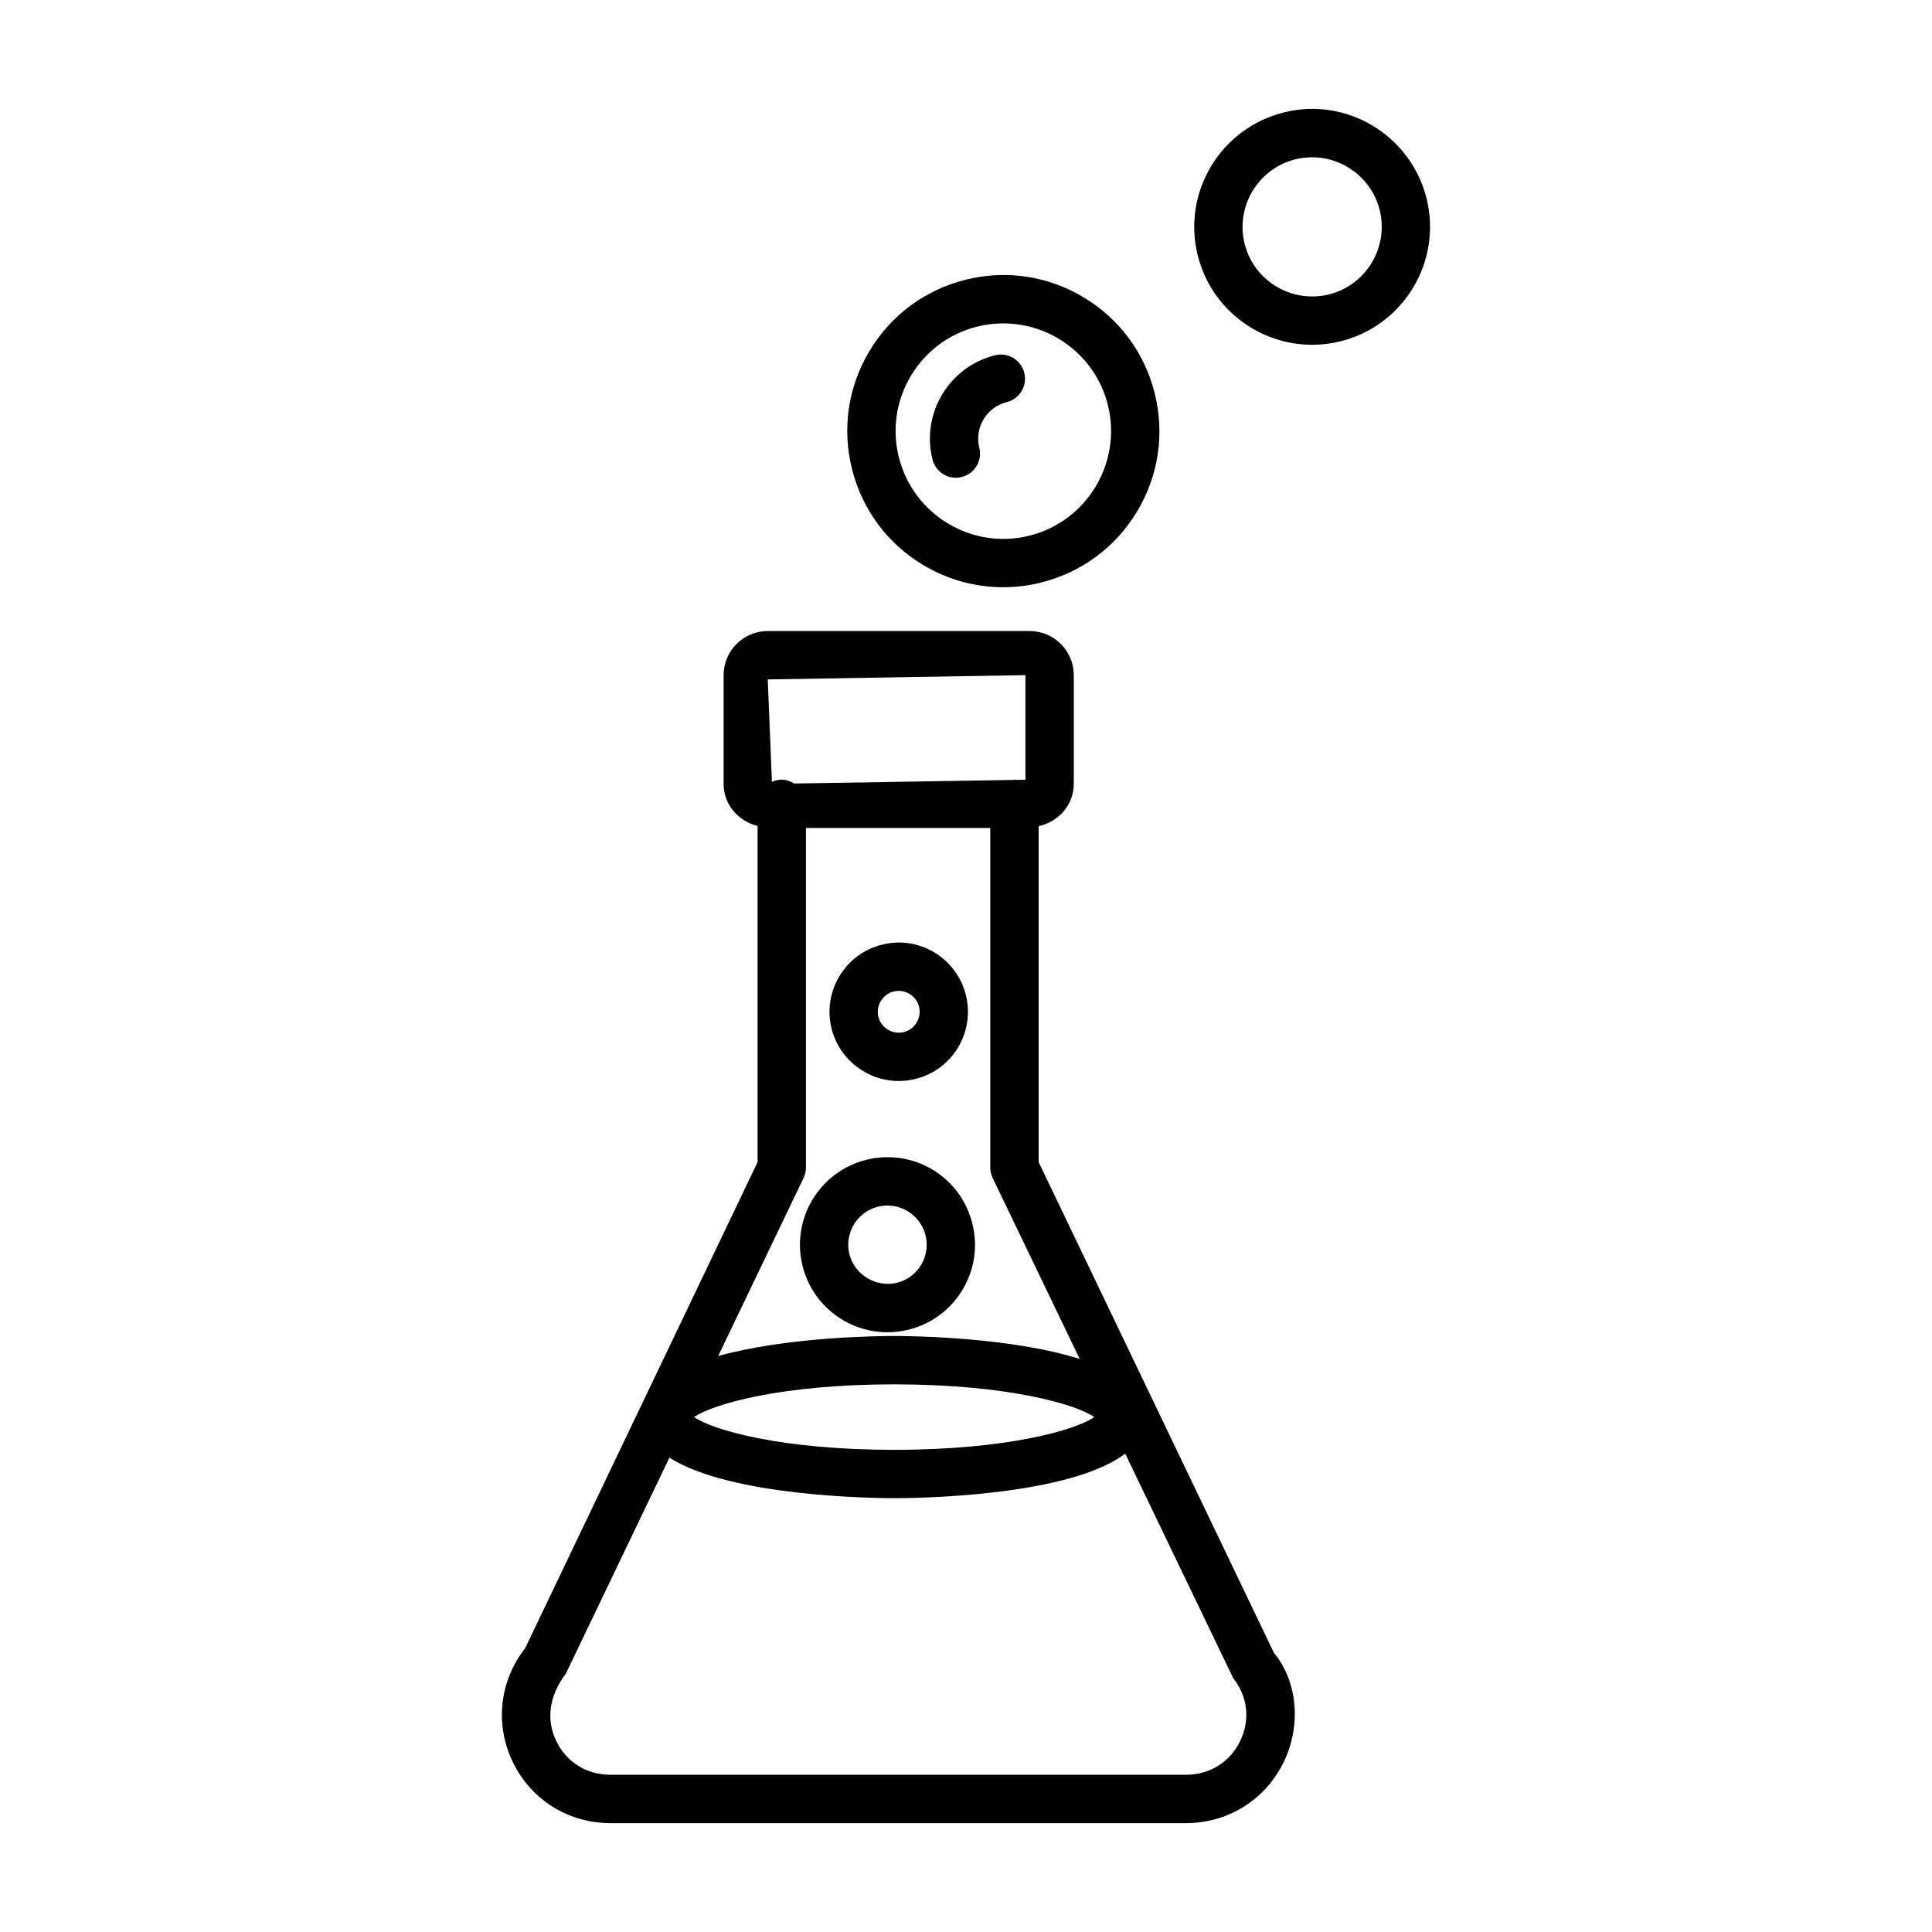 <?xml version="1.0" encoding="UTF-8"?>
<!-- The Best Svg Icon site in the world: iconSvg.co, Visit us! https://iconsvg.co -->
<svg fill="#000000" width="800px" height="800px" version="1.1" viewBox="144 144 512 512" xmlns="http://www.w3.org/2000/svg">
 <g>
  <path d="m419.25 451.97v-89.031c5.266-1.133 9.316-5.613 9.316-11.211v-28.805c0-6.441-5.25-11.691-11.691-11.691h-69.418c-6.441 0-11.691 5.25-11.691 11.691v28.809c0 5.488 3.891 9.898 9.004 11.148v89.094l-61.602 128.83c-6.832 8.707-8.082 20.289-3.234 30.23 4.828 9.941 14.707 16.113 25.773 16.113h152.61c11.16 0 21.086-6.238 25.914-16.254 4.785-9.941 3.484-21.492-2.641-28.902zm-3.5-129.05v27.715l-2.547 0.043c-0.125-0.008-0.23-0.07-0.359-0.07-0.148 0-0.277 0.074-0.422 0.086l-57.969 0.945c-0.973-0.598-2.051-1.027-3.269-1.027-0.938 0-1.812 0.227-2.617 0.59l-1.105-27.145zm-58.805 133.27c0.422-0.859 0.641-1.812 0.641-2.766v-90.004h48.848v90.004c0 0.953 0.219 1.906 0.641 2.766l23.059 47.953c-18.254-5.805-44.754-6.094-49.164-6.094-4.211 0-28.562 0.25-46.648 5.316zm24.023 54.676c29.918 0 48.098 5.238 53.035 8.676-4.941 3.438-23.117 8.676-53.035 8.676-29.918 0-48.098-5.234-53.035-8.676 4.941-3.438 23.117-8.676 53.035-8.676zm91.723 94.473c-2.719 5.629-8.098 8.988-14.379 8.988h-152.61c-6.223 0-11.551-3.312-14.27-8.895-2.703-5.582-2.031-11.832 2.531-17.914l27.445-57.234c16.066 10.324 54.184 10.75 59.559 10.75 5.559 0 46.254-0.406 61.227-11.809l28.621 59.512c3.84 4.832 4.547 11.039 1.871 16.602z"/>
  <path d="m522.04 196.56c-4.156-16.742-21.273-27.012-37.875-22.742-16.727 4.172-26.934 21.18-22.742 37.891 3.547 14.176 16.305 23.664 30.309 23.664 2.5 0 5.031-0.297 7.566-0.938 16.723-4.176 26.93-21.168 22.742-37.875zm-25.836 25.461c-9.863 2.438-19.898-3.547-22.367-13.41-2.453-9.879 3.562-19.914 13.426-22.383 1.484-0.359 2.984-0.547 4.453-0.547 8.27 0 15.82 5.613 17.914 13.973 2.453 9.863-3.566 19.898-13.426 22.367z"/>
  <path d="m388.62 293.71c6.504 3.906 13.801 5.91 21.195 5.91 3.375 0 6.754-0.406 10.098-1.25 10.723-2.672 19.758-9.379 25.43-18.836 5.691-9.488 7.348-20.602 4.66-31.309-2.672-10.723-9.363-19.758-18.836-25.43-9.457-5.691-20.617-7.348-31.293-4.66-10.723 2.672-19.758 9.379-25.43 18.836-5.691 9.488-7.348 20.602-4.66 31.309 2.676 10.723 9.363 19.754 18.836 25.43zm-3.203-50.145c3.922-6.535 10.16-11.16 17.555-13.02 2.312-0.578 4.641-0.844 6.926-0.844 12.785 0 24.461 8.676 27.699 21.617 3.812 15.273-5.504 30.809-20.773 34.637-15.258 3.844-30.809-5.516-34.621-20.773-1.852-7.406-0.711-15.082 3.215-21.617z"/>
  <path d="m382.18 430.48c1.469 0 2.953-0.172 4.438-0.547 9.816-2.438 15.805-12.41 13.348-22.242-2.438-9.816-12.457-15.848-22.227-13.348-9.816 2.438-15.82 12.41-13.363 22.258 2.098 8.316 9.602 13.879 17.805 13.879zm-1.344-23.727c0.453-0.109 0.906-0.156 1.344-0.156 2.484 0 4.734 1.672 5.375 4.188 0.734 2.969-1.078 5.988-4.031 6.738-3.031 0.719-5.988-1.094-6.738-4.031-0.73-2.973 1.082-5.988 4.051-6.738z"/>
  <path d="m399.07 485.81c3.188-5.316 4.125-11.551 2.609-17.555v-0.016c-3.094-12.395-15.582-20.008-28.137-16.867-12.395 3.094-19.961 15.723-16.852 28.137 2.625 10.52 12.113 17.555 22.477 17.555 1.859 0 3.75-0.219 5.629-0.688 6.004-1.5 11.086-5.254 14.273-10.566zm-29.965-9.41c-1.391-5.566 2-11.223 7.551-12.613 0.844-0.203 1.688-0.312 2.516-0.312 4.66 0 8.91 3.172 10.098 7.879v0.016c0.672 2.688 0.25 5.473-1.172 7.848-1.438 2.391-3.703 4.062-6.41 4.734-5.359 1.297-11.176-1.988-12.582-7.551z"/>
  <path d="m397.32 270.61c0.516 0 1.031-0.062 1.547-0.203 3.438-0.844 5.516-4.328 4.66-7.754-1.328-5.332 1.922-10.754 7.254-12.082 3.438-0.844 5.516-4.328 4.66-7.754-0.844-3.422-4.328-5.547-7.754-4.66-12.176 3.031-19.617 15.414-16.57 27.59 0.715 2.91 3.328 4.863 6.203 4.863z"/>
 </g>
</svg>